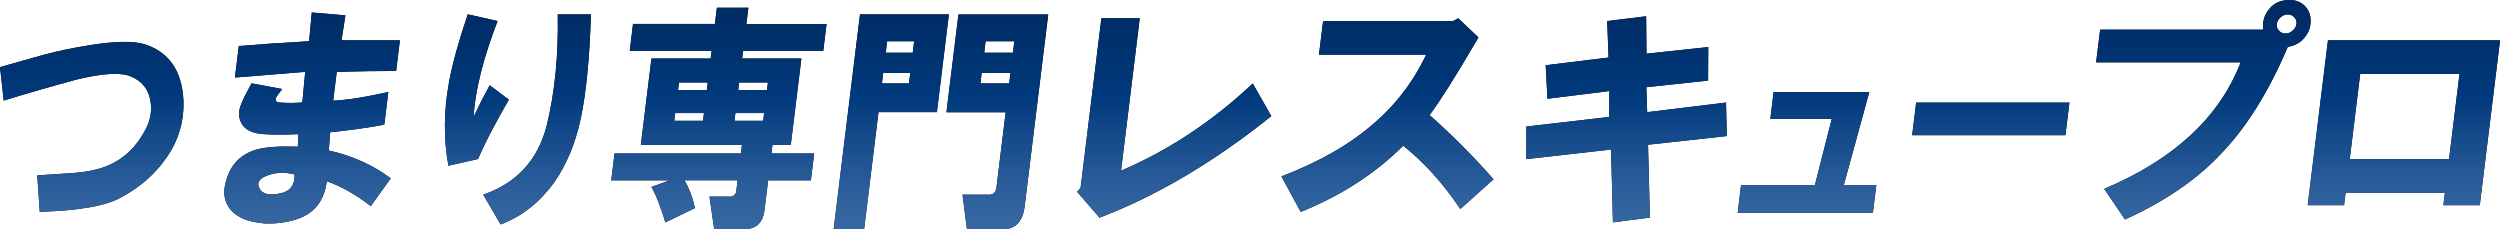 <?xml version="1.0" encoding="UTF-8"?>
<svg id="_レイヤー_2" data-name="レイヤー_2" xmlns="http://www.w3.org/2000/svg" xmlns:xlink="http://www.w3.org/1999/xlink" viewBox="0 0 450.34 41.29">
  <defs>
    <style>
      .cls-1 {
        fill: url(#_名称未設定グラデーション_12-7);
      }

      .cls-2 {
        fill: url(#_名称未設定グラデーション_12-9);
      }

      .cls-3 {
        fill: url(#_名称未設定グラデーション_12);
      }

      .cls-4 {
        fill: url(#_名称未設定グラデーション_12-2);
      }

      .cls-5 {
        fill: url(#_名称未設定グラデーション_12-5);
      }

      .cls-6 {
        fill: url(#_名称未設定グラデーション_12-8);
      }

      .cls-7 {
        fill: url(#_名称未設定グラデーション_12-6);
      }

      .cls-8 {
        fill: url(#_名称未設定グラデーション_12-3);
      }

      .cls-9 {
        fill: url(#_名称未設定グラデーション_12-11);
      }

      .cls-10 {
        fill: url(#_名称未設定グラデーション_12-10);
      }

      .cls-11 {
        fill: url(#_名称未設定グラデーション_12-12);
      }

      .cls-12 {
        fill: url(#_名称未設定グラデーション_12-4);
      }
    </style>
    <linearGradient id="_名称未設定グラデーション_12" data-name="名称未設定グラデーション 12" x1="16.53" y1="15314.95" x2="16.53" y2="15356.23" gradientTransform="translate(0 15356.23) scale(1 -1)" gradientUnits="userSpaceOnUse">
      <stop offset="0" stop-color="#3768a3"/>
      <stop offset=".16" stop-color="#2d5f9c"/>
      <stop offset=".41" stop-color="#144a8a"/>
      <stop offset=".58" stop-color="#00397c"/>
      <stop offset="1" stop-color="#002a61"/>
    </linearGradient>
    <linearGradient id="_名称未設定グラデーション_12-2" data-name="名称未設定グラデーション 12" x1="56.21" y1="15314.95" x2="56.21" xlink:href="#_名称未設定グラデーション_12"/>
    <linearGradient id="_名称未設定グラデーション_12-3" data-name="名称未設定グラデーション 12" x1="93.29" y1="15314.95" x2="93.29" y2="15356.23" xlink:href="#_名称未設定グラデーション_12"/>
    <linearGradient id="_名称未設定グラデーション_12-4" data-name="名称未設定グラデーション 12" x1="129.5" y1="15314.95" x2="129.5" y2="15356.23" xlink:href="#_名称未設定グラデーション_12"/>
    <linearGradient id="_名称未設定グラデーション_12-5" data-name="名称未設定グラデーション 12" x1="169.49" y1="15314.94" x2="169.49" y2="15356.22" xlink:href="#_名称未設定グラデーション_12"/>
    <linearGradient id="_名称未設定グラデーション_12-6" data-name="名称未設定グラデーション 12" x1="211.53" y1="15314.95" x2="211.53" y2="15356.23" xlink:href="#_名称未設定グラデーション_12"/>
    <linearGradient id="_名称未設定グラデーション_12-7" data-name="名称未設定グラデーション 12" x1="249.93" y1="15314.95" x2="249.93" y2="15356.23" xlink:href="#_名称未設定グラデーション_12"/>
    <linearGradient id="_名称未設定グラデーション_12-8" data-name="名称未設定グラデーション 12" x1="292.99" y1="15314.95" x2="292.99" y2="15356.23" xlink:href="#_名称未設定グラデーション_12"/>
    <linearGradient id="_名称未設定グラデーション_12-9" data-name="名称未設定グラデーション 12" x1="325.5" y1="15314.95" x2="325.5" y2="15356.23" xlink:href="#_名称未設定グラデーション_12"/>
    <linearGradient id="_名称未設定グラデーション_12-10" data-name="名称未設定グラデーション 12" x1="358.62" y1="15314.95" x2="358.62" y2="15356.23" xlink:href="#_名称未設定グラデーション_12"/>
    <linearGradient id="_名称未設定グラデーション_12-11" data-name="名称未設定グラデーション 12" x1="396.89" y1="15314.95" x2="396.89" y2="15356.23" xlink:href="#_名称未設定グラデーション_12"/>
    <linearGradient id="_名称未設定グラデーション_12-12" data-name="名称未設定グラデーション 12" x1="433.02" y1="15314.95" x2="433.02" y2="15356.23" xlink:href="#_名称未設定グラデーション_12"/>
  </defs>
  <g id="FV">
    <g id="_デザイン">
      <g>
        <g>
          <path d="M0,12.09l7.97-2.25c2.6-.69,5.39-1.26,8.38-1.73,4.38-.69,7.57-.75,9.6-.17,4.43,1.39,6.79,4.72,7.09,10.02.16,3.8-.84,7.25-3,10.36-2.04,2.99-4.8,5.41-8.27,7.25-2.59,1.5-7.46,2.36-14.61,2.59l-.45-6.57c1.69-.11,3.43-.23,5.22-.34,2.11-.11,3.86-.34,5.26-.69,3.88-.92,6.84-3.22,8.85-6.91,1.07-1.84,1.4-3.74,1.02-5.7-.39-1.96-1.52-3.34-3.42-4.15-1.79-.8-5.05-.63-9.79.52-4.33,1.16-8.72,2.42-13.18,3.8l-.67-6.04h0Z"/>
          <path d="M42.32,13.99l.7-5.7c4.12-.34,8.34-.63,12.66-.86l.48-5.18,6.06.52-.7,4.49h10.52l-.68,5.52c-3.45,0-7.02.06-10.7.17l-.64,5.18c2.52-.11,5.84-.63,9.93-1.56l-.72,5.87c-2.25.46-5.51.93-9.75,1.39l-.25,3.28c4.18.93,7.89,2.59,11.16,5.01l-3.6,5.01c-2.68-2.07-5.32-3.57-7.93-4.49-.43,3.57-2.29,5.87-5.56,6.91-1.95.57-3.87.8-5.74.69-2.8-.23-4.79-1.03-5.98-2.42-1.29-1.49-1.52-3.39-.71-5.7.84-2.65,2.63-4.38,5.34-5.18,1.62-.46,4.11-.63,7.44-.52l.11-2.25c-2.63.11-4.67.11-6.12,0-2.29-.11-3.71-.86-4.28-2.25-.41-.92-.39-1.96.07-3.11.3-.8.93-2.07,1.88-3.8l5.52,1.03c-.62.8-1,1.33-1.13,1.56-.16.46,0,.75.52.86,1.45.11,2.86.11,4.24,0l.52-5.52c-4.34.34-8.57.69-12.69,1.03h.02ZM53.06,31.43c-1.72-.46-3.35-.4-4.89.17-1.54.57-2,1.39-1.39,2.42.52.93,1.68,1.2,3.51.86,1.93-.34,2.85-1.49,2.78-3.45h0Z"/>
          <path d="M84.29,2.59l5.34,1.2c-2.61,6.79-4.05,12.55-4.32,17.27.98-2.07,1.95-3.98,2.9-5.7l3.45,2.59c-2.52,4.38-4.38,7.94-5.56,10.7l-5.33,1.2c-.88-4.84-.84-9.84.11-15.02.61-3.34,1.75-7.43,3.39-12.26h0ZM87.06,35.06c6.01-2.07,9.82-6.21,11.42-12.43,1.47-5.98,2.13-12.66,1.99-20.03h5.97c-.21,7.71-.83,13.99-1.84,18.83-.97,4.49-2.6,8.35-4.88,11.57-2.64,3.57-5.82,6.04-9.55,7.43l-3.11-5.35h0Z"/>
          <path d="M129.15,1.39h5.66l-.36,2.93h14.44l-.59,4.84h-14.44l-.17,1.39h10.67l-1.91,15.54h-3.3l-.19,1.56h7.7l-.59,4.84h-7.7l-.66,5.35c-.28,2.3-1.52,3.45-3.72,3.45h-5.34l-.85-5.87h3.3c1.03.11,1.56-.34,1.58-1.39l.19-1.56h-9.57c.86,1.5,1.49,3.16,1.89,5.01l-5.34,2.59c-.14-.57-.48-1.61-1.03-3.11-.55-1.49-1.04-2.59-1.48-3.28l3.29-1.2h-10.52l.59-4.84h22.76l.19-1.56h-18.21l1.91-15.54h10.67l.17-1.39h-14.75l.59-4.84h14.75l.36-2.93h.02ZM121.46,21.76h5.18l.17-1.39h-5.18l-.17,1.39ZM122.14,16.24h5.18l.17-1.39h-5.18l-.17,1.39ZM132.3,21.76h5.18l.17-1.39h-5.18l-.17,1.39ZM132.98,16.24h5.18l.17-1.39h-5.18l-.17,1.39Z"/>
          <path d="M154.91,2.59h16.02l-2.16,17.61h-10.52l-2.59,21.07h-5.49l4.75-38.69h0ZM158.87,15.02h4.87l.23-1.9h-4.87l-.23,1.9ZM159.55,9.5h4.87l.25-2.07h-4.87l-.25,2.07ZM174.18,41.28l-.8-6.21h4.55c1.03.11,1.57-.46,1.62-1.73l1.61-13.12h-10.67l2.16-17.61h16.17l-4.24,34.54c-.34,2.76-1.66,4.15-3.96,4.15h-6.45ZM176.61,15.02h5.18l.23-1.9h-5.18l-.23,1.9ZM177.29,9.5h5.18l.25-2.07h-5.18l-.25,2.07Z"/>
          <path d="M194.04,34.54l.61-.69,3.75-30.56h6.91l-3.37,27.46c8.6-3.68,16.51-8.92,23.72-15.71l3.35,5.87c-10.35,8.29-20.66,14.39-30.95,18.3l-4.03-4.66Z"/>
          <path d="M230.83,31.78c6.57-2.53,11.9-5.52,15.98-8.98,4.34-3.57,7.7-7.89,10.09-12.95h-19.31l.75-6.04h23.38l.95-.52,3.65,3.45c-4.03,6.91-6.98,11.57-8.8,13.99,4.16,3.69,7.99,7.54,11.52,11.57l-5.98,5.35c-3.1-4.61-6.52-8.4-10.29-11.4-5.11,5.07-11.27,9.04-18.47,11.92l-3.47-6.39Z"/>
          <path d="M274.95,22.79l14.92-1.73.04-4.66-11.16,1.39-.32-6.04,11.33-1.39-.25-6.57,7.02-.86.06,6.74,11.13-1.2-.03,6.04-11.13,1.2.16,4.49,14.2-1.73.14,6.04-14.19,1.56.34,13.12-6.66.86-.34-13.12-15.27,1.73.02-5.87h0Z"/>
          <path d="M313.64,33.33h13.29l3.04-11.92h-11.07l.59-4.84h17.24l-4.59,16.75h5.85l-.61,5.01h-24.36l.61-5.01h.02Z"/>
          <path d="M345.17,18.48h27.61l-.72,5.87h-27.61l.72-5.87Z"/>
          <path d="M378.3,5.35h29.41c-.19-1.39.14-2.59.98-3.62.85-1.15,2.1-1.73,3.75-1.73,1.18,0,2.13.4,2.86,1.2.62.69.93,1.56.93,2.59-.02,1.16-.38,2.13-1.07,2.93-.7.93-1.72,1.5-3.05,1.73-3.48,8.17-7.52,14.62-12.12,19.34-4.34,4.61-10.08,8.52-17.2,11.75l-3.75-5.52c12.57-5.29,20.77-12.89,24.59-22.79h-26.04l.72-5.87h0ZM413,5.52c.39-.34.62-.75.68-1.2.06-.46-.07-.86-.39-1.2-.31-.34-.7-.52-1.18-.52s-.91.17-1.3.52c-.39.34-.62.75-.68,1.2-.06.46.07.86.39,1.2.31.34.7.52,1.17.52s.91-.17,1.3-.52h0Z"/>
          <path d="M415.7,36.96l3.65-29.7h31l-3.65,29.7h-6.56l.28-2.25h-17.89l-.28,2.25h-6.56,0ZM423.27,28.67h17.89l1.89-15.37h-17.89l-1.89,15.37Z"/>
        </g>
        <g>
          <path class="cls-3" d="M0,12.09l7.97-2.25c2.6-.69,5.39-1.26,8.38-1.73,4.38-.69,7.57-.75,9.6-.17,4.43,1.39,6.79,4.72,7.09,10.02.16,3.8-.84,7.25-3,10.36-2.04,2.99-4.8,5.41-8.27,7.25-2.59,1.5-7.46,2.36-14.61,2.59l-.45-6.57c1.69-.11,3.43-.23,5.22-.34,2.11-.11,3.86-.34,5.26-.69,3.88-.92,6.84-3.22,8.85-6.91,1.07-1.84,1.4-3.74,1.02-5.7-.39-1.96-1.52-3.34-3.42-4.15-1.79-.8-5.05-.63-9.79.52-4.33,1.16-8.72,2.42-13.18,3.8l-.67-6.04h0Z"/>
          <path class="cls-4" d="M42.32,13.99l.7-5.7c4.12-.34,8.34-.63,12.66-.86l.48-5.18,6.06.52-.7,4.49h10.52l-.68,5.52c-3.45,0-7.02.06-10.7.17l-.64,5.18c2.52-.11,5.84-.63,9.93-1.56l-.72,5.87c-2.25.46-5.51.93-9.75,1.39l-.25,3.28c4.18.93,7.89,2.59,11.16,5.01l-3.6,5.01c-2.68-2.07-5.32-3.57-7.93-4.49-.43,3.57-2.29,5.87-5.56,6.91-1.95.57-3.87.8-5.74.69-2.8-.23-4.79-1.03-5.98-2.42-1.29-1.49-1.52-3.39-.71-5.7.84-2.65,2.63-4.38,5.34-5.18,1.62-.46,4.11-.63,7.44-.52l.11-2.25c-2.63.11-4.67.11-6.12,0-2.29-.11-3.71-.86-4.28-2.25-.41-.92-.39-1.96.07-3.11.3-.8.93-2.07,1.88-3.8l5.52,1.03c-.62.8-1,1.33-1.13,1.56-.16.46,0,.75.52.86,1.45.11,2.86.11,4.24,0l.52-5.52c-4.34.34-8.57.69-12.69,1.03h.02ZM53.06,31.43c-1.72-.46-3.35-.4-4.89.17-1.54.57-2,1.39-1.39,2.42.52.93,1.68,1.2,3.51.86,1.93-.34,2.85-1.49,2.78-3.45h0Z"/>
          <path class="cls-8" d="M84.29,2.59l5.34,1.2c-2.61,6.79-4.05,12.55-4.32,17.27.98-2.07,1.95-3.98,2.9-5.7l3.45,2.59c-2.52,4.38-4.38,7.94-5.56,10.7l-5.33,1.2c-.88-4.84-.84-9.84.11-15.02.61-3.34,1.75-7.43,3.39-12.26h0ZM87.06,35.06c6.01-2.07,9.82-6.21,11.42-12.43,1.47-5.98,2.13-12.66,1.99-20.03h5.97c-.21,7.71-.83,13.99-1.84,18.83-.97,4.49-2.6,8.35-4.88,11.57-2.64,3.57-5.82,6.04-9.55,7.43l-3.11-5.35h0Z"/>
          <path class="cls-12" d="M129.15,1.39h5.66l-.36,2.93h14.44l-.59,4.84h-14.44l-.17,1.39h10.67l-1.91,15.54h-3.3l-.19,1.56h7.7l-.59,4.84h-7.7l-.66,5.35c-.28,2.3-1.52,3.45-3.72,3.45h-5.34l-.85-5.87h3.3c1.03.11,1.56-.34,1.58-1.39l.19-1.56h-9.57c.86,1.5,1.49,3.16,1.89,5.01l-5.34,2.59c-.14-.57-.48-1.61-1.03-3.11-.55-1.49-1.04-2.59-1.48-3.28l3.29-1.2h-10.52l.59-4.84h22.76l.19-1.56h-18.21l1.91-15.54h10.67l.17-1.39h-14.75l.59-4.84h14.75l.36-2.93h.02ZM121.46,21.76h5.18l.17-1.39h-5.18l-.17,1.39ZM122.14,16.24h5.18l.17-1.39h-5.18l-.17,1.39ZM132.3,21.76h5.18l.17-1.39h-5.18l-.17,1.39ZM132.98,16.24h5.18l.17-1.39h-5.18l-.17,1.39Z"/>
          <path class="cls-5" d="M154.91,2.59h16.02l-2.16,17.61h-10.52l-2.59,21.07h-5.49l4.75-38.69h0ZM158.87,15.02h4.87l.23-1.9h-4.87l-.23,1.9ZM159.55,9.5h4.87l.25-2.07h-4.87l-.25,2.07ZM174.18,41.28l-.8-6.21h4.55c1.03.11,1.57-.46,1.62-1.73l1.61-13.12h-10.67l2.16-17.61h16.17l-4.24,34.54c-.34,2.76-1.66,4.15-3.96,4.15h-6.45ZM176.61,15.02h5.18l.23-1.9h-5.18l-.23,1.9ZM177.29,9.5h5.18l.25-2.07h-5.18l-.25,2.07Z"/>
          <path class="cls-7" d="M194.04,34.54l.61-.69,3.75-30.56h6.91l-3.37,27.46c8.6-3.68,16.51-8.92,23.72-15.71l3.35,5.87c-10.35,8.29-20.66,14.39-30.95,18.3l-4.03-4.66Z"/>
          <path class="cls-1" d="M230.83,31.78c6.57-2.53,11.9-5.52,15.98-8.98,4.34-3.57,7.7-7.89,10.09-12.95h-19.31l.75-6.04h23.38l.95-.52,3.65,3.45c-4.03,6.91-6.98,11.57-8.8,13.99,4.16,3.69,7.99,7.54,11.52,11.57l-5.98,5.35c-3.1-4.61-6.52-8.4-10.29-11.4-5.11,5.07-11.27,9.04-18.47,11.92l-3.47-6.39Z"/>
          <path class="cls-6" d="M274.95,22.79l14.92-1.73.04-4.66-11.16,1.39-.32-6.04,11.33-1.39-.25-6.57,7.02-.86.06,6.74,11.13-1.2-.03,6.04-11.13,1.2.16,4.49,14.2-1.73.14,6.04-14.19,1.56.34,13.12-6.66.86-.34-13.12-15.27,1.73.02-5.87h0Z"/>
          <path class="cls-2" d="M313.64,33.33h13.29l3.04-11.92h-11.07l.59-4.84h17.24l-4.59,16.75h5.85l-.61,5.01h-24.36l.61-5.01h.02Z"/>
          <path class="cls-10" d="M345.17,18.48h27.61l-.72,5.87h-27.61l.72-5.87Z"/>
          <path class="cls-9" d="M378.3,5.35h29.41c-.19-1.39.14-2.59.98-3.62.85-1.15,2.1-1.73,3.75-1.73,1.18,0,2.13.4,2.86,1.2.62.69.93,1.56.93,2.59-.02,1.16-.38,2.13-1.07,2.93-.7.93-1.72,1.5-3.05,1.73-3.48,8.17-7.52,14.62-12.12,19.34-4.34,4.61-10.08,8.52-17.2,11.75l-3.75-5.52c12.57-5.29,20.77-12.89,24.59-22.79h-26.04l.72-5.87h0ZM413,5.52c.39-.34.62-.75.68-1.2.06-.46-.07-.86-.39-1.2-.31-.34-.7-.52-1.18-.52s-.91.17-1.3.52c-.39.34-.62.75-.68,1.2-.06.46.07.86.39,1.2.31.34.7.52,1.17.52s.91-.17,1.3-.52h0Z"/>
          <path class="cls-11" d="M415.7,36.96l3.65-29.7h31l-3.65,29.7h-6.56l.28-2.25h-17.89l-.28,2.25h-6.56,0ZM423.27,28.67h17.89l1.89-15.37h-17.89l-1.89,15.37Z"/>
        </g>
      </g>
    </g>
  </g>
</svg>